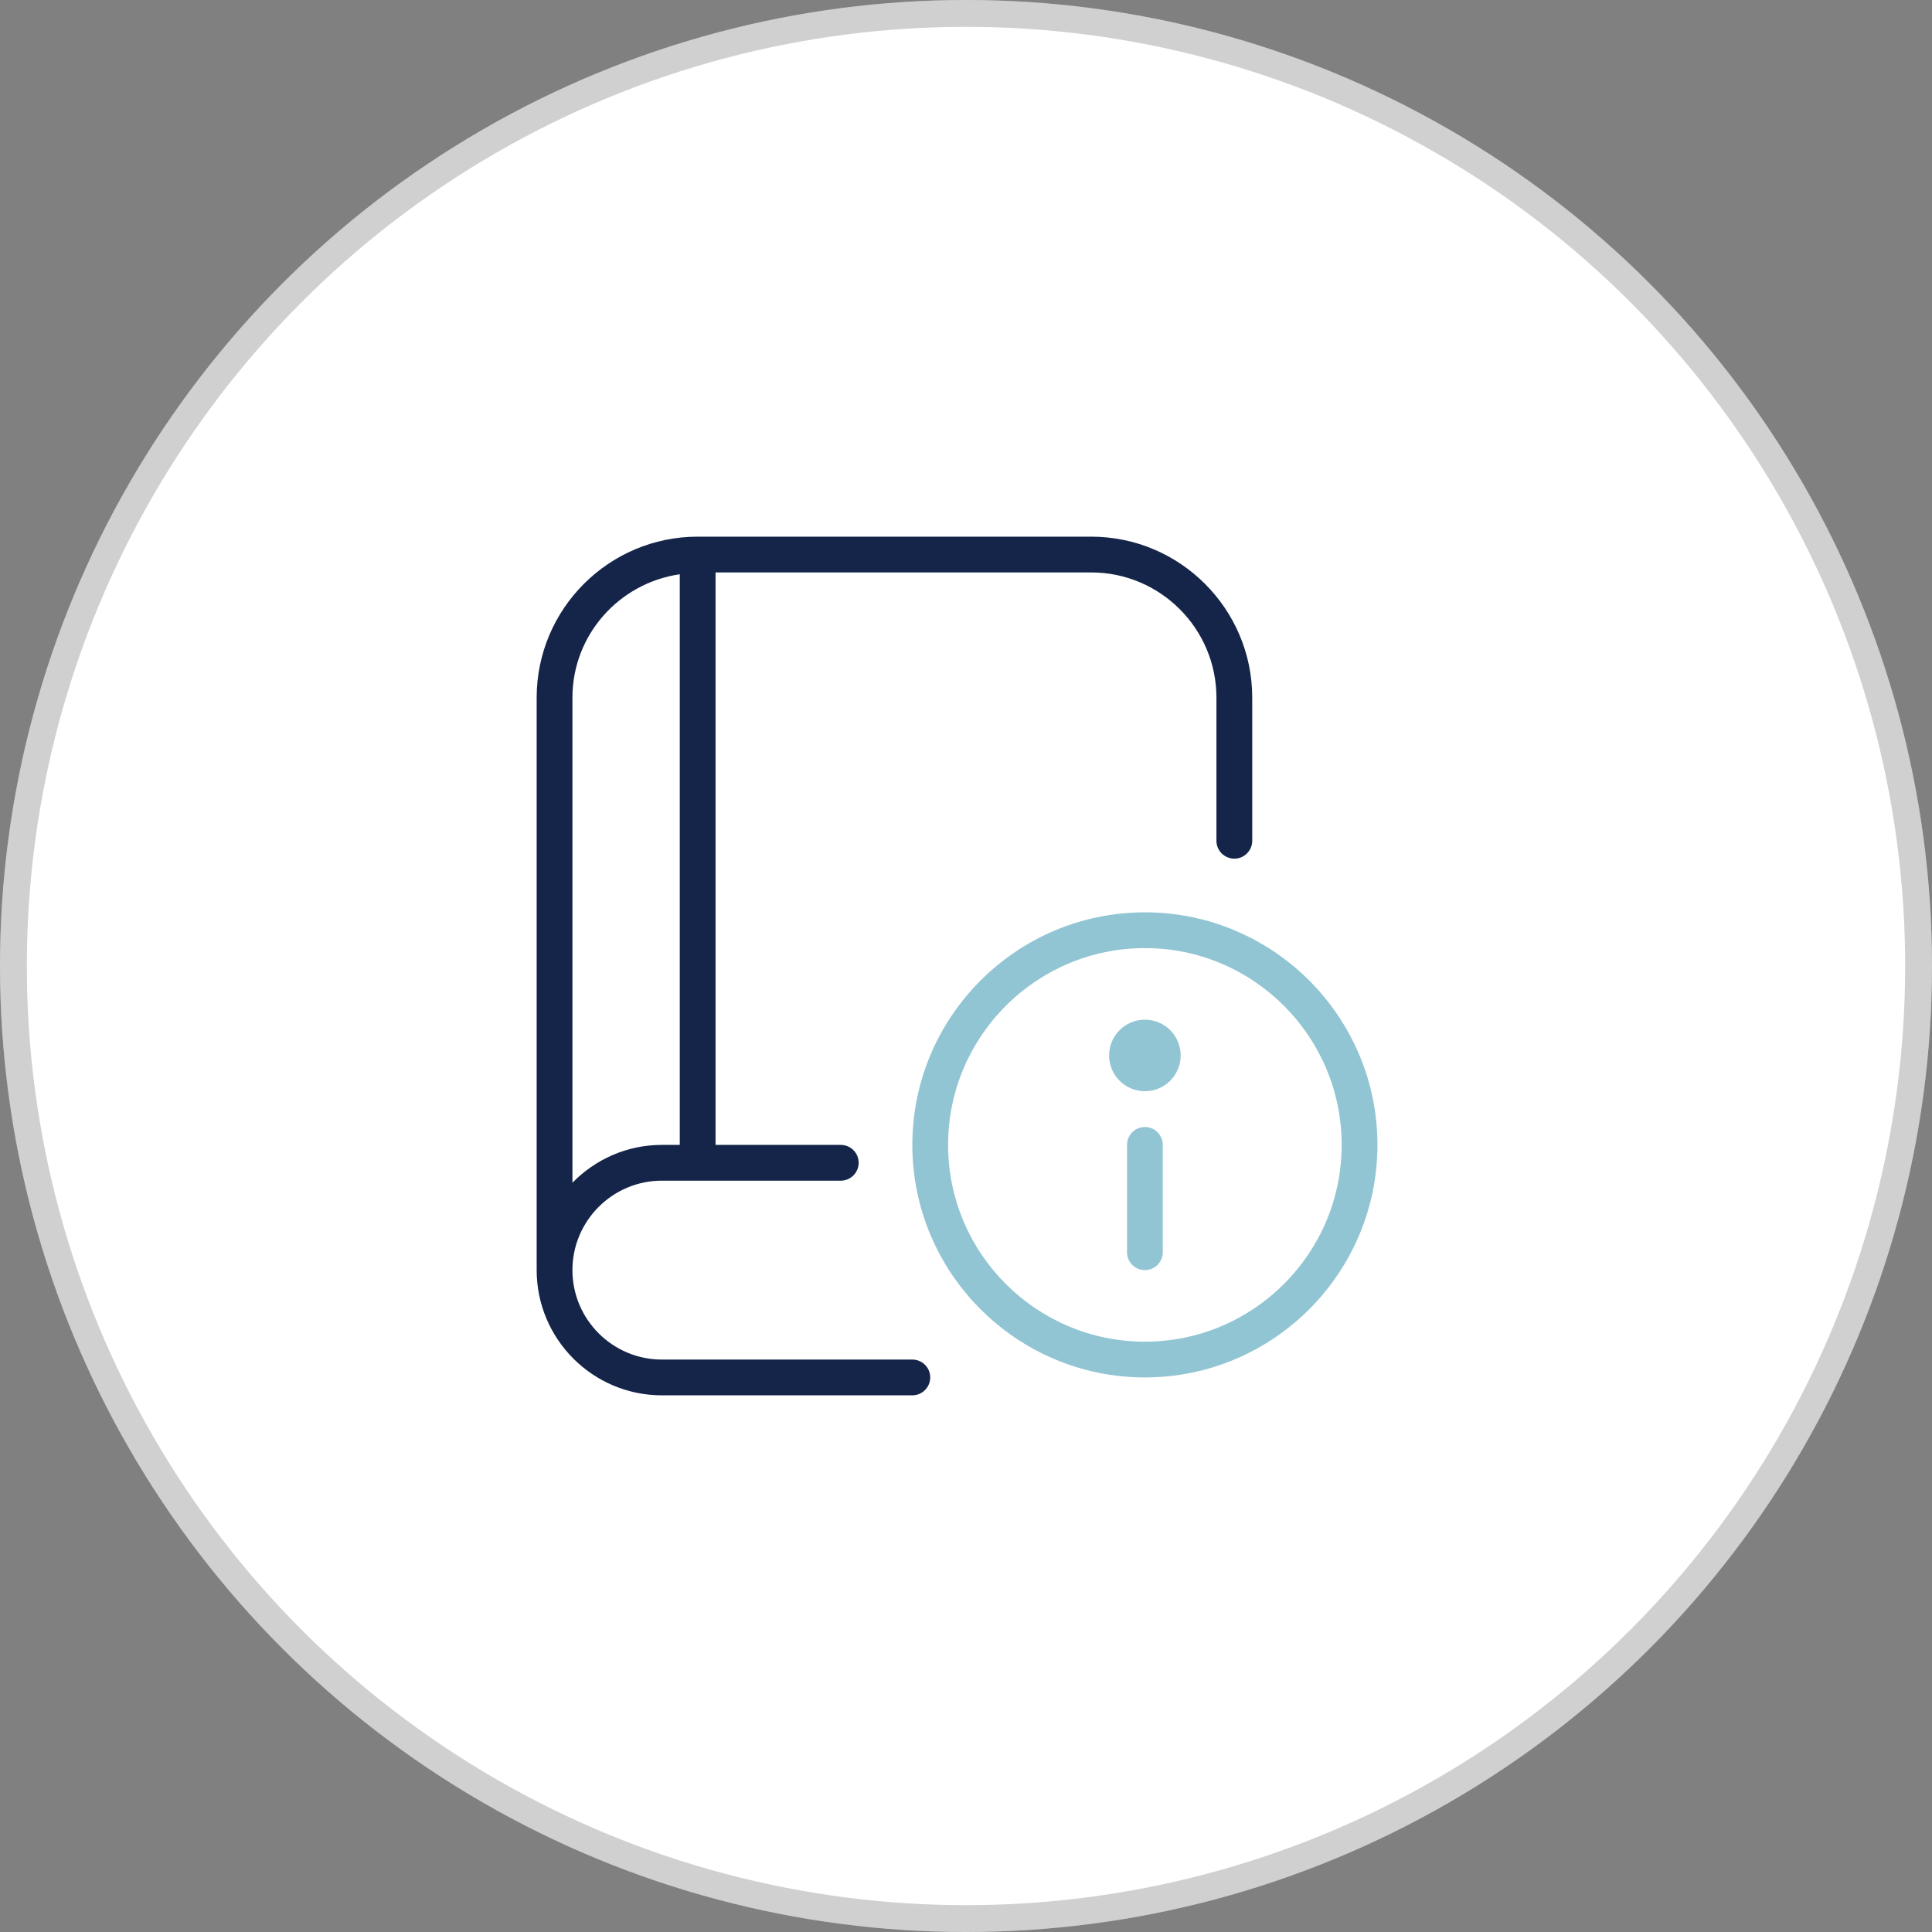 <?xml version="1.0" encoding="UTF-8"?>
<svg xmlns="http://www.w3.org/2000/svg" width="72" height="72" viewBox="0 0 72 72" fill="none">
  <rect x="0" y="0" width="72" height="72" fill="#808080" stroke="none"/>
  <circle cx="36" cy="36" r="36" fill="white"></circle>
  <circle cx="36" cy="36" r="35.5" stroke="#161616" stroke-opacity="0.2"></circle>
  <g clip-path="url(#clip0_2008_14932)">
    <path d="M34 50.667H24.667C22.829 50.667 21.333 49.171 21.333 47.333C21.333 45.496 22.829 44 24.667 44H31.333C31.701 44 32 43.701 32 43.333C32 42.965 31.701 42.667 31.333 42.667H26.667V21.333H40.667C43.24 21.333 45.333 23.427 45.333 26V31.333C45.333 31.701 45.632 32 46 32C46.368 32 46.667 31.701 46.667 31.333V26C46.667 22.692 43.975 20 40.667 20H26C22.692 20 20 22.692 20 26V47.333C20 49.907 22.093 52 24.667 52H34C34.368 52 34.667 51.701 34.667 51.333C34.667 50.965 34.368 50.667 34 50.667ZM21.333 26C21.333 23.656 23.077 21.728 25.333 21.401V42.667H24.667C23.36 42.667 22.181 43.209 21.333 44.077V26Z" fill="#152549"></path>
    <path d="M42.667 34C37.888 34 34 37.888 34 42.667C34 47.445 37.888 51.333 42.667 51.333C47.445 51.333 51.333 47.445 51.333 42.667C51.333 37.888 47.445 34 42.667 34ZM42.667 50C38.623 50 35.333 46.711 35.333 42.667C35.333 38.623 38.623 35.333 42.667 35.333C46.711 35.333 50 38.623 50 42.667C50 46.711 46.711 50 42.667 50ZM43.333 42.667V46.667C43.333 47.035 43.035 47.333 42.667 47.333C42.299 47.333 42 47.035 42 46.667V42.667C42 42.299 42.299 42 42.667 42C43.035 42 43.333 42.299 43.333 42.667ZM44 39.333C44 40.069 43.403 40.667 42.667 40.667C41.931 40.667 41.333 40.069 41.333 39.333C41.333 38.597 41.931 38 42.667 38C43.403 38 44 38.597 44 39.333Z" fill="#92C5D3"></path>
  </g>
  <defs>
    <clipPath id="clip0_2008_14932">
      <rect width="32" height="32" fill="white" transform="translate(20 20)"></rect>
    </clipPath>
  </defs>
</svg>
